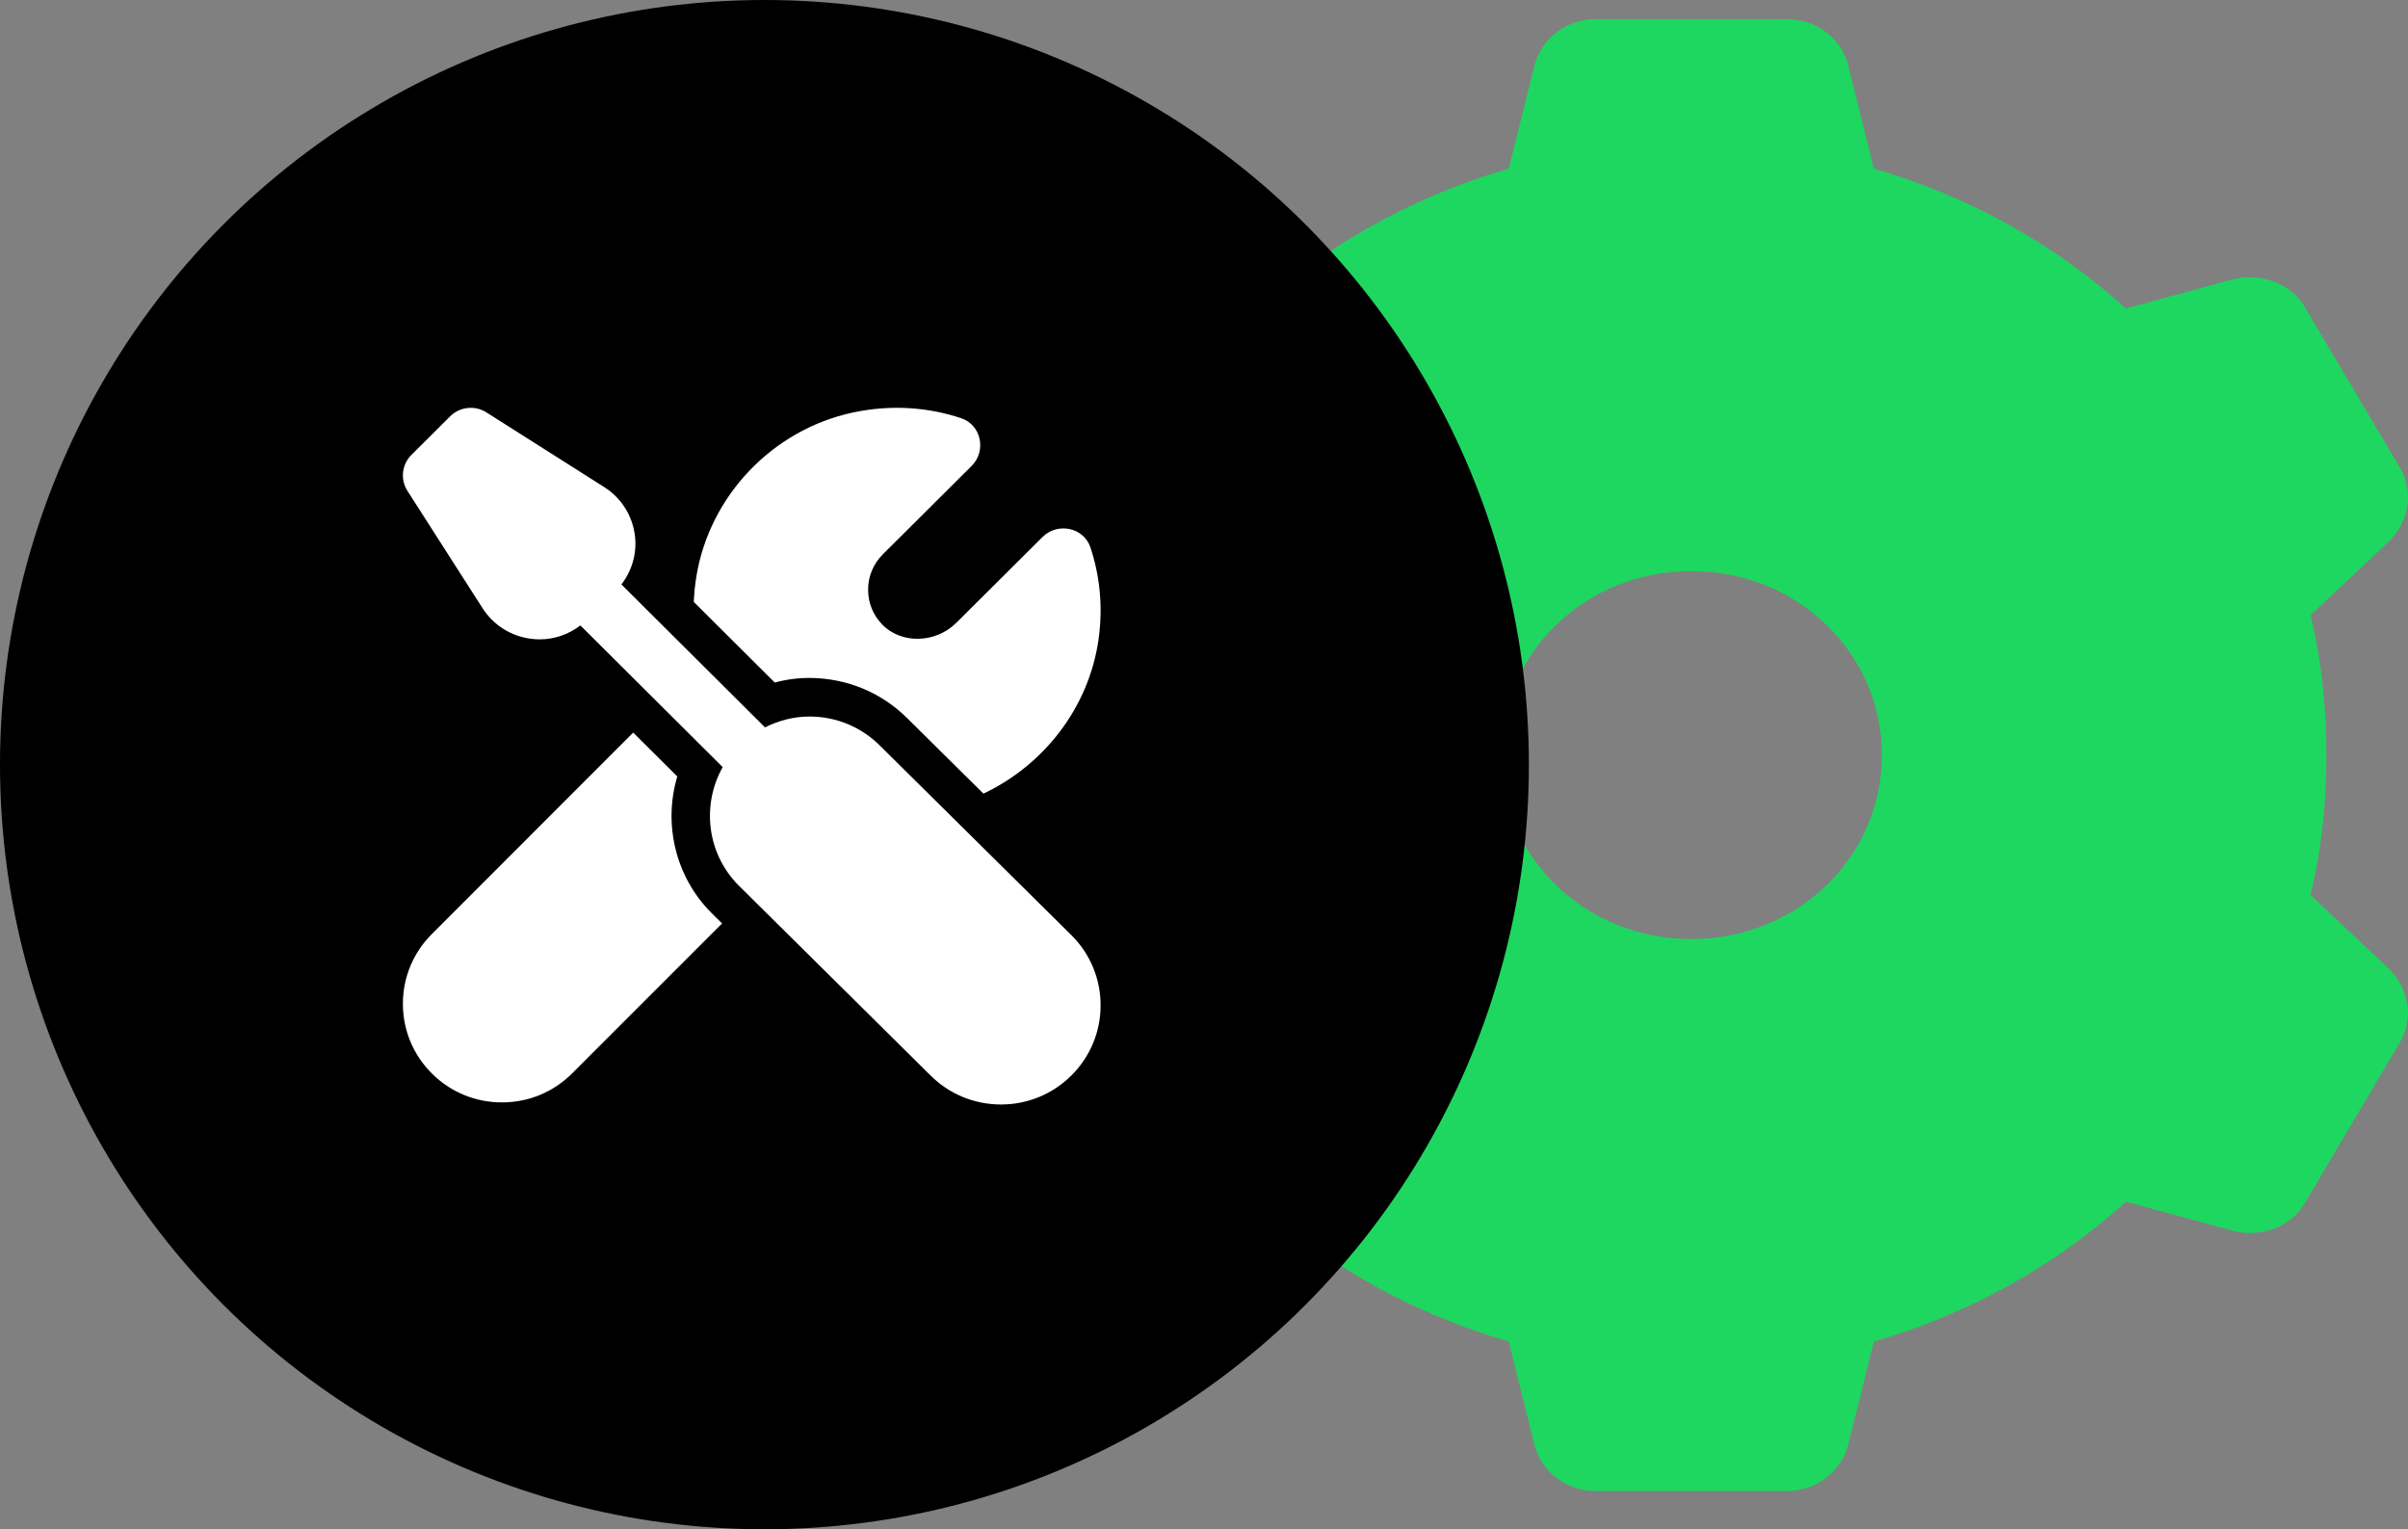 <?xml version="1.0" encoding="UTF-8"?> <svg xmlns="http://www.w3.org/2000/svg" width="126" height="80" viewBox="0 0 126 80" fill="none"><rect x="0" y="0" width="126" height="80" fill="#808080" stroke="none"/><path d="M83.515 1C81.984 1 80.673 1.978 80.296 3.406L78.946 8.82C74.039 10.249 69.509 12.73 65.758 16.139L60.254 14.635C58.787 14.234 57.177 14.761 56.412 16.039L51.427 24.461C50.661 25.739 50.96 27.343 52.05 28.371L56.1 32.181C55.516 34.575 55.269 37.019 55.269 39.5C55.269 41.981 55.516 44.425 56.1 46.819L52.05 50.629C50.96 51.657 50.661 53.261 51.427 54.539L56.412 62.961C57.177 64.239 58.787 64.753 60.254 64.365L65.758 62.861C69.509 66.269 74.039 68.751 78.946 70.18L80.296 75.594C80.66 77.022 81.984 78 83.515 78H93.485C95.016 78 96.327 77.022 96.704 75.594L98.054 70.18C102.961 68.751 107.491 66.269 111.242 62.861L116.746 64.365C118.2 64.778 119.823 64.239 120.588 62.961L125.573 54.539C126.339 53.261 126.04 51.657 124.95 50.629L120.9 46.819C121.484 44.413 121.731 41.981 121.731 39.5C121.731 37.019 121.484 34.587 120.9 32.181L124.95 28.371C126.04 27.343 126.339 25.739 125.573 24.461L120.588 16.039C119.823 14.761 118.2 14.234 116.746 14.635L111.242 16.139C107.491 12.73 102.961 10.249 98.054 8.82L96.704 3.406C96.34 1.978 95.016 1 93.485 1H83.515ZM88.5 29.875C94.043 29.875 98.469 34.149 98.469 39.5C98.469 44.851 94.043 49.125 88.5 49.125C82.957 49.125 78.531 44.851 78.531 39.5C78.531 34.149 82.957 29.875 88.5 29.875Z" fill="#1ED760"></path><circle cx="40" cy="40" r="40" fill="black"></circle><path d="M24.463 21.344C24.128 21.38 23.808 21.527 23.556 21.777L21.528 23.796C21.024 24.299 20.937 25.08 21.32 25.679L25.23 31.784C25.806 32.703 26.755 33.3 27.836 33.422C27.972 33.437 28.109 33.446 28.244 33.446C29.018 33.446 29.755 33.184 30.369 32.718L37.816 40.13C36.707 42.097 36.978 44.639 38.648 46.318L48.678 56.246C49.659 57.229 50.966 57.772 52.358 57.778H52.378C53.763 57.778 55.066 57.242 56.05 56.271C57.036 55.295 57.584 53.995 57.589 52.609C57.594 51.223 57.058 49.918 56.08 48.938L46.06 39.022C45.079 38.036 43.772 37.489 42.378 37.483H42.354C41.53 37.483 40.745 37.693 40.029 38.051L32.516 30.573C33.065 29.854 33.331 28.965 33.227 28.052C33.104 26.977 32.504 26.033 31.593 25.466L25.448 21.57C25.146 21.38 24.798 21.307 24.463 21.344ZM47.569 21.352C46.62 21.296 45.637 21.365 44.634 21.578C40.426 22.474 37.12 25.941 36.436 30.169C36.364 30.614 36.321 31.053 36.303 31.488L40.54 35.705C41.135 35.545 41.74 35.464 42.354 35.464C44.322 35.473 46.14 36.233 47.502 37.601L51.459 41.516C54.614 40.027 56.965 37.03 57.478 33.475C57.724 31.767 57.553 30.129 57.058 28.637C56.709 27.588 55.338 27.308 54.553 28.09L50.029 32.59C48.979 33.635 47.173 33.725 46.149 32.655C45.681 32.167 45.424 31.527 45.424 30.849C45.424 30.15 45.697 29.494 46.194 28.998L50.843 24.372C51.627 23.591 51.347 22.229 50.296 21.878C49.431 21.589 48.517 21.408 47.569 21.352ZM33.132 38.323L22.586 48.873C21.611 49.85 21.077 51.149 21.082 52.528C21.087 53.907 21.632 55.201 22.613 56.171C23.591 57.138 24.886 57.669 26.265 57.669H26.285C27.671 57.664 28.97 57.122 29.945 56.143L37.783 48.307L37.218 47.749C35.339 45.861 34.699 43.101 35.44 40.619L33.132 38.323Z" fill="white"></path></svg> 